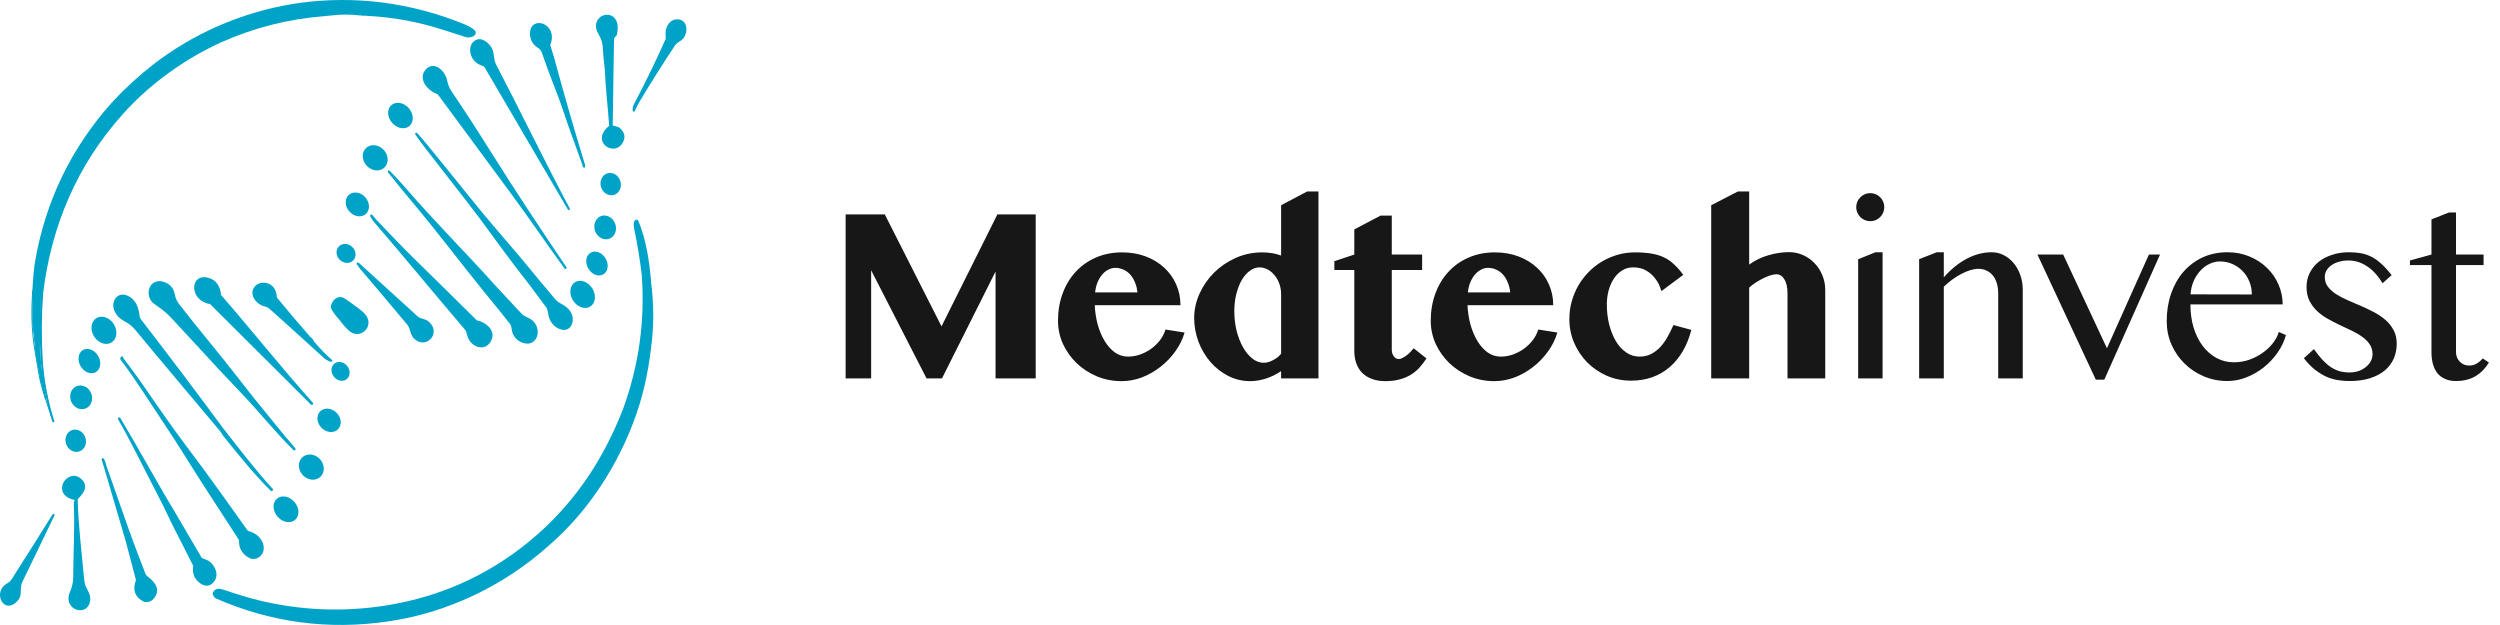 <?xml version="1.0" encoding="UTF-8"?> <svg xmlns="http://www.w3.org/2000/svg" width="2524" height="631" viewBox="0 0 2524 631" fill="none"> <path d="M219.887 27.504C197.013 37.617 175.711 50.228 155.982 65.338" stroke="#00A3C8" stroke-width="2"></path> <path d="M155.981 65.336C140.811 77.137 126.747 90.044 113.789 104.057" stroke="#00A3C8" stroke-width="2"></path> <path d="M113.79 104.059C72.738 149.902 46.937 203.269 36.386 264.162C35.298 270.444 34.364 280.728 33.584 295.015" stroke="#00A3C8" stroke-width="2"></path> <path d="M32.933 295.012C31.403 317.245 32.29 337.483 35.595 355.724C37.251 364.899 38.45 371.89 39.19 376.696C41.599 392.371 47.918 407.492 52.56 422.588C52.901 423.67 53.342 424.01 54.061 424.853" stroke="#00A3C8"></path> <path d="M54.062 426.138C47.701 405.822 43.483 384.843 42.135 362.996C40.788 341.208 40.906 319.404 42.489 297.582" stroke="#00A3C8" stroke-width="2"></path> <path d="M42.441 296.977C50.489 228.225 77.19 165.529 123.689 114.094" stroke="#00A3C8" stroke-width="2"></path> <path d="M123.688 114.096C135.789 100.589 149.279 88.226 164.157 77.008" stroke="#00A3C8" stroke-width="2"></path> <path d="M164.157 77.008C182.12 63.252 201.566 51.575 222.495 41.977" stroke="#00A3C8" stroke-width="2"></path> <path d="M222.494 41.973C255.884 27.069 290.585 18.212 326.598 15.401C330.566 15.092 333.086 14.848 334.157 14.668" stroke="#00A3C8" stroke-width="2"></path> <path d="M364.215 14.699L370.347 14.982" stroke="#00A3C8" stroke-width="2"></path> <path d="M370.349 14.98C396.746 16.309 422.526 21.035 447.688 29.16C455.324 31.62 462.965 34.071 470.61 36.514C473.129 37.31 480.007 36.423 479.274 32.451C479.191 32.01 478.964 31.611 478.631 31.32C473.965 27.168 466.393 24.506 460.004 22.09C431.987 11.488 403.242 4.863 373.769 2.215" stroke="#00A3C8" stroke-width="2"></path> <path d="M373.766 2.215C320.27 -2.378 268.976 6.051 219.885 27.502" stroke="#00A3C8" stroke-width="2"></path> <path d="M373.769 2.215L376.623 9.748C376.76 10.116 376.821 10.507 376.803 10.899C376.785 11.29 376.687 11.675 376.517 12.028C376.346 12.381 376.106 12.696 375.81 12.954C375.515 13.211 375.17 13.407 374.797 13.528L370.349 14.98" stroke="#00A3C8" stroke-width="2"></path> <path d="M364.216 14.696C354.198 13.402 344.179 13.393 334.16 14.67" stroke="#00A3C8" stroke-width="2"></path> <path d="M222.495 41.979C220.438 40.038 221.364 36.464 221.248 33.842C221.231 33.413 221.312 33.006 221.492 32.62C222.683 30.006 222.148 28.301 219.885 27.504" stroke="#00A3C8" stroke-width="2"></path> <path d="M164.158 77.009L155.982 65.336" stroke="#00A3C8" stroke-width="2"></path> <path d="M123.688 114.099C121.052 110.011 116.347 107.041 113.789 104.059" stroke="#00A3C8" stroke-width="2"></path> <path d="M42.441 296.979C42.784 298.693 41.066 299.04 37.286 298.02C35.058 297.42 33.824 296.417 33.584 295.012" stroke="#00A3C8" stroke-width="2"></path> <path d="M611.648 70.671C612.329 89.479 614.772 108.042 616.006 126.799C616.032 127.253 615.869 127.621 615.518 127.904C596.916 142.868 620.943 158.05 628.347 142.649C630.567 138.021 629.432 133.741 624.941 129.807C624.607 129.515 624.229 129.31 623.809 129.19L618.153 127.531C617.767 127.42 617.579 127.163 617.587 126.76L618.436 69.707" stroke="#00A3C8" stroke-width="2"></path> <path d="M618.435 69.707L618.923 39.817C618.932 39.363 619.013 38.922 619.168 38.493C619.562 37.362 620.209 36.483 621.109 35.858C621.486 35.601 621.726 35.254 621.829 34.817C628.141 7.73 596.876 12.564 603.677 31.333C603.677 31.358 604.624 33.128 606.518 36.642C608.429 40.173 609.466 44.24 609.629 48.842C609.783 53.187 610.456 60.463 611.647 70.671" stroke="#00A3C8" stroke-width="2"></path> <path d="M618.435 69.707C618.255 69.938 618.126 70.26 618.049 70.671C617.955 71.237 617.878 71.232 617.818 70.658C617.625 68.627 612.688 70.182 611.647 70.671" stroke="#00A3C8" stroke-width="2"></path> <path d="M682.507 20.577C676.104 21.245 672.569 28.611 672.993 34.384C673.225 37.417 673.161 39.333 672.801 40.13C662.833 62.49 652.129 84.49 640.687 106.13C639.908 107.596 639.582 109.37 639.71 111.453C639.745 112.035 639.873 112.061 640.096 111.53C641.63 107.965 643.391 104.519 645.38 101.194C656.744 82.228 668.545 63.536 680.784 45.118C683.214 41.48 687.392 40.85 689.654 37.405C693.987 30.81 692.714 19.523 682.507 20.577Z" stroke="#00A3C8" stroke-width="2"></path> <path d="M588.828 165.88L589.342 168.001C589.48 168.584 589.612 168.584 589.741 168.001C589.938 167.11 589.767 166.163 589.227 165.16" stroke="#00A3C8" stroke-width="2"></path> <path d="M589.228 165.16C578.24 129.25 567.845 93.16 558.04 56.89C557.204 53.792 555.623 49.627 554.633 45.911C554.513 45.483 554.539 45.063 554.71 44.652C562.681 24.79 536.327 16.202 536.083 33.634C535.997 39.514 538.44 44.073 543.41 47.313C547.061 49.691 547.421 51.066 548.72 54.923C551.771 63.974 556.917 77.806 564.159 96.421C567.952 106.165 571.436 117.607 574.469 125.989C579.277 139.273 584.064 152.57 588.829 165.879" stroke="#00A3C8" stroke-width="2"></path> <path d="M589.227 165.16C589.227 165.58 589.094 165.82 588.828 165.88" stroke="#00A3C8" stroke-width="2"></path> <path d="M479.864 41.876C473.307 46.53 475.133 56.532 480.224 61.442C482.486 63.641 485.855 65.003 488.876 66.276C489.327 66.469 489.705 66.802 489.955 67.227L574.236 211.12C574.251 211.138 574.272 211.151 574.295 211.156C574.318 211.161 574.342 211.158 574.363 211.148C574.384 211.137 574.401 211.12 574.411 211.098C574.42 211.077 574.422 211.052 574.416 211.03C548.782 162.86 525.09 113.829 499.931 65.453C497.167 60.144 498.157 54.899 496.268 50.335C493.915 44.666 485.88 37.595 479.864 41.876Z" stroke="#00A3C8" stroke-width="2"></path> <path d="M429.703 71.906C423.596 80.236 432.839 90.649 440.527 93.465C442.224 94.069 442.982 94.93 443.972 96.267C468.226 129.049 492.442 161.86 516.619 194.702C535.015 219.693 552.499 245.417 570.779 270.537C570.796 270.556 570.817 270.57 570.843 270.576C570.868 270.583 570.895 270.583 570.921 270.576C571.075 270.524 571.118 270.451 571.049 270.357C545.094 231.906 519.344 193.172 494.739 153.847C481.806 133.167 468.518 112.709 454.874 92.475C452.74 89.312 451.236 85.533 450.361 81.136C448.562 72.112 437.39 61.416 429.703 71.906Z" stroke="#00A3C8" stroke-width="2"></path> <path d="M412.783 126.39C413.795 125.511 414.577 124.388 415.085 123.085C415.594 121.782 415.818 120.324 415.745 118.796C415.673 117.268 415.305 115.699 414.663 114.178C414.02 112.657 413.116 111.215 412.002 109.933C410.888 108.651 409.585 107.555 408.169 106.708C406.752 105.86 405.249 105.277 403.746 104.993C402.243 104.708 400.769 104.728 399.408 105.05C398.047 105.372 396.825 105.99 395.814 106.869C394.802 107.749 394.02 108.872 393.512 110.175C393.003 111.478 392.779 112.935 392.852 114.463C392.924 115.992 393.292 117.561 393.934 119.082C394.577 120.602 395.481 122.045 396.595 123.326C397.709 124.608 399.012 125.704 400.428 126.552C401.845 127.4 403.348 127.982 404.851 128.267C406.354 128.551 407.828 128.532 409.189 128.21C410.55 127.888 411.772 127.27 412.783 126.39Z" stroke="#00A3C8" stroke-width="2"></path> <path d="M519.305 266.241C530.464 280.459 541.421 294.905 552.177 309.577C554.002 312.058 554.028 315.131 554.684 318.1C555.986 324.005 559.123 328.209 564.094 330.712C575.368 336.368 580.42 323.641 575.265 315.362C570.959 308.446 564.351 308.15 559.684 302.648C551.054 292.458 539.621 278.707 525.386 261.395" stroke="#00A3C8" stroke-width="2"></path> <path d="M525.387 261.394C507.801 240.671 489.764 220.166 472.808 198.89C459.682 182.397 446.248 166.147 432.994 149.756C428.958 144.751 424.788 139.84 420.486 135.024C420.47 135.004 420.45 134.987 420.427 134.974C420.405 134.962 420.38 134.954 420.354 134.951C420.329 134.948 420.303 134.95 420.278 134.957C420.253 134.964 420.23 134.976 420.209 134.992C420.189 135.008 420.172 135.028 420.16 135.05C420.147 135.073 420.139 135.098 420.136 135.123C420.133 135.149 420.135 135.175 420.142 135.2C420.149 135.225 420.161 135.248 420.177 135.268C423.511 140.119 426.991 144.875 430.616 149.538C444.757 167.733 458.907 185.923 473.065 204.11C488.903 224.46 503.7 245.646 519.306 266.241" stroke="#00A3C8" stroke-width="2"></path> <path d="M525.386 261.395L519.305 266.241" stroke="#00A3C8" stroke-width="2"></path> <path d="M387.378 168.497C388.409 167.536 389.208 166.346 389.731 164.997C390.253 163.648 390.488 162.165 390.423 160.633C390.357 159.101 389.992 157.55 389.348 156.069C388.705 154.588 387.795 153.205 386.671 152C384.402 149.566 381.398 148.004 378.321 147.656C375.244 147.308 372.346 148.203 370.264 150.145C369.233 151.106 368.433 152.295 367.911 153.645C367.388 154.994 367.153 156.477 367.219 158.009C367.284 159.541 367.649 161.092 368.293 162.573C368.937 164.054 369.846 165.437 370.97 166.642C373.24 169.075 376.243 170.638 379.32 170.986C382.397 171.334 385.296 170.439 387.378 168.497Z" stroke="#00A3C8" stroke-width="2"></path> <path d="M490.496 295.245C498.955 305.435 507.384 315.856 515.782 326.509C517.685 328.913 517.402 333.606 518.572 336.357C520.141 340.076 522.677 342.755 526.183 344.391C540.285 350.986 546.314 335.007 538.28 325.597C535.066 321.817 529.114 320.802 526.247 317.78C516.76 307.753 507.264 297.537 497.759 287.133" stroke="#00A3C8" stroke-width="2"></path> <path d="M497.757 287.131C468.781 254.927 437.478 223.753 409.632 191.408C403.522 184.303 397.895 178.205 392.753 173.115C392.721 173.079 392.675 173.057 392.627 173.055C392.579 173.053 392.532 173.069 392.496 173.102C392.46 173.134 392.439 173.179 392.436 173.228C392.434 173.276 392.451 173.323 392.483 173.359C401.053 184.132 409.735 194.755 418.528 205.228C443.185 234.551 466.235 265.366 490.494 295.242" stroke="#00A3C8" stroke-width="2"></path> <path d="M497.759 287.133L490.496 295.245" stroke="#00A3C8" stroke-width="2"></path> <path d="M619.694 195.778C620.847 195.415 621.908 194.799 622.816 193.965C623.724 193.131 624.462 192.097 624.987 190.92C625.512 189.743 625.814 188.447 625.876 187.106C625.938 185.765 625.759 184.405 625.349 183.104C624.521 180.477 622.801 178.248 620.569 176.91C618.337 175.571 615.775 175.231 613.447 175.965C612.294 176.329 611.233 176.945 610.325 177.779C609.417 178.612 608.68 179.647 608.155 180.824C607.629 182.001 607.327 183.297 607.265 184.638C607.203 185.979 607.382 187.339 607.792 188.64C608.62 191.267 610.34 193.495 612.572 194.834C614.804 196.173 617.366 196.512 619.694 195.778Z" stroke="#00A3C8" stroke-width="2"></path> <path d="M368.664 215.337C370.61 213.621 371.646 211.034 371.544 208.144C371.443 205.254 370.211 202.299 368.121 199.928C366.031 197.558 363.253 195.965 360.399 195.502C357.545 195.039 354.848 195.743 352.902 197.459C350.955 199.175 349.919 201.762 350.021 204.652C350.123 207.542 351.354 210.497 353.444 212.868C355.535 215.239 358.312 216.831 361.166 217.294C364.021 217.757 366.717 217.053 368.664 215.337Z" stroke="#00A3C8" stroke-width="2"></path> <path d="M378.78 222.059C377.649 220.877 376.454 218.961 375.078 217.624C375.034 217.571 374.97 217.538 374.901 217.532C374.833 217.526 374.764 217.548 374.712 217.592C374.659 217.636 374.626 217.7 374.62 217.769C374.614 217.837 374.635 217.906 374.679 217.958C375.515 219.244 376.312 221.069 377.289 222.201C408.528 258.428 438.79 295.49 469.913 331.833C471.675 333.89 472.15 336.41 472.844 338.955C475.788 349.651 490.199 354.909 495.419 342.58C499.237 333.568 489.492 326.009 481.573 324.505C481.163 324.43 480.782 324.228 480.481 323.927C460.092 303.846 439.831 283.637 419.314 263.686C405.43 250.162 392.176 236.059 378.78 222.059Z" stroke="#00A3C8" stroke-width="2"></path> <path d="M614.826 240.087C616.033 239.643 617.129 238.931 618.05 237.993C618.971 237.056 619.7 235.91 620.195 234.621C620.69 233.332 620.942 231.926 620.935 230.482C620.929 229.039 620.664 227.586 620.157 226.208C619.133 223.424 617.182 221.111 614.734 219.777C612.285 218.442 609.54 218.197 607.102 219.094C605.895 219.538 604.799 220.25 603.878 221.188C602.956 222.125 602.227 223.271 601.732 224.56C601.237 225.849 600.986 227.255 600.992 228.699C600.999 230.142 601.263 231.595 601.77 232.973C602.795 235.757 604.746 238.07 607.194 239.404C609.642 240.739 612.388 240.984 614.826 240.087Z" stroke="#00A3C8" stroke-width="2"></path> <path d="M648.887 277.055C652.366 323.746 646.042 369.19 629.912 413.388" stroke="#00A3C8" stroke-width="2"></path> <path d="M629.913 413.387C610.759 462.495 583.428 504.713 543.511 540.078" stroke="#00A3C8" stroke-width="2"></path> <path d="M543.511 540.078C499.588 578.765 448.577 602.8 390.479 612.185" stroke="#00A3C8" stroke-width="2"></path> <path d="M390.479 612.185C346.753 619.179 303.362 617.405 260.304 606.863C251.451 604.703 239.782 601.185 225.298 596.309C221.326 594.972 217.495 594.624 215.772 598.944C215.618 599.347 215.64 599.737 215.837 600.114C216.797 601.905 217.628 602.955 218.331 603.263C273.815 627.543 331.64 635.248 391.804 626.378" stroke="#00A3C8" stroke-width="2"></path> <path d="M391.805 626.376C451.544 617.814 509.15 589.93 553.733 549.77" stroke="#00A3C8" stroke-width="2"></path> <path d="M553.732 549.774C593.726 515.257 624.052 467.73 641.368 418.172" stroke="#00A3C8" stroke-width="2"></path> <path d="M641.368 418.171C649.969 393.771 654.687 368.24 657.309 342.58C659.177 324.291 658.873 305.244 656.396 285.438" stroke="#00A3C8" stroke-width="2"></path> <path d="M656.395 285.438C654.827 265.088 651.498 242.218 643.527 223.32C643.469 223.183 643.382 223.06 643.271 222.961C643.16 222.862 643.028 222.789 642.885 222.748C642.742 222.706 642.592 222.696 642.445 222.72C642.298 222.743 642.159 222.799 642.036 222.883C639.632 224.503 641.419 231.548 641.907 233.952C644.77 248.187 647.097 262.555 648.888 277.056" stroke="#00A3C8" stroke-width="2"></path> <path d="M656.397 285.433C656.012 281.67 654.987 278.782 653.325 276.768C652.194 275.405 649.082 274.878 648.89 277.051" stroke="#00A3C8" stroke-width="2"></path> <path d="M641.366 418.172C641.341 417.572 640.938 417.397 640.158 417.645C639.721 417.782 639.399 417.645 639.194 417.234C637.548 413.968 634.454 412.687 629.912 413.39" stroke="#00A3C8" stroke-width="2"></path> <path d="M553.731 549.771C550.937 543.489 547.531 540.258 543.511 540.078" stroke="#00A3C8" stroke-width="2"></path> <path d="M391.803 626.38C392.394 625.3 393.975 620.004 392.278 619.875C391.961 619.849 391.858 619.687 391.97 619.387C392.381 618.281 392.064 617.475 391.018 616.97C390.848 616.889 390.715 616.747 390.644 616.572C390.572 616.396 390.568 616.199 390.633 616.019C391.19 614.493 391.138 613.216 390.479 612.188" stroke="#00A3C8" stroke-width="2"></path> <path d="M355.877 262.254C357.373 260.732 358.121 258.598 357.958 256.322C357.795 254.046 356.734 251.814 355.007 250.117C354.152 249.277 353.16 248.593 352.086 248.106C351.013 247.618 349.88 247.335 348.751 247.274C347.623 247.213 346.522 247.375 345.51 247.75C344.499 248.125 343.597 248.705 342.856 249.459C341.36 250.982 340.611 253.116 340.774 255.392C340.938 257.668 341.999 259.9 343.726 261.597C344.581 262.437 345.573 263.12 346.646 263.608C347.72 264.096 348.853 264.378 349.981 264.439C351.109 264.5 352.211 264.339 353.222 263.964C354.234 263.589 355.136 263.008 355.877 262.254Z" stroke="#00A3C8" stroke-width="2"></path> <path d="M608.639 276.111C610.717 274.883 612.084 272.646 612.439 269.892C612.794 267.139 612.108 264.096 610.532 261.431C609.752 260.112 608.776 258.925 607.662 257.939C606.547 256.953 605.315 256.186 604.036 255.683C602.756 255.181 601.455 254.951 600.206 255.009C598.957 255.066 597.784 255.408 596.756 256.017C594.678 257.246 593.311 259.483 592.956 262.236C592.601 264.989 593.287 268.033 594.863 270.697C595.644 272.017 596.619 273.203 597.733 274.189C598.848 275.176 600.08 275.942 601.359 276.445C602.639 276.948 603.94 277.177 605.189 277.12C606.438 277.062 607.611 276.72 608.639 276.111Z" stroke="#00A3C8" stroke-width="2"></path> <path d="M362.159 267.724C362.579 268.521 362.964 269.13 363.316 269.55C379.642 288.653 395.853 307.855 411.948 327.156C415.484 331.398 414.764 336.913 418.235 340.628C429.213 352.442 445.051 336.193 431.964 325.24C428.802 322.592 424.148 323.042 421.333 320.471C401.441 302.284 381.498 284.137 361.503 266.027C361.135 265.702 360.976 265.783 361.028 266.272C361.053 266.503 361.143 266.692 361.297 266.837C361.855 267.386 362.142 267.682 362.159 267.724Z" stroke="#00A3C8" stroke-width="2"></path> <path d="M212.532 306.003L314.682 407.819C314.686 407.822 314.693 407.824 314.702 407.824C314.711 407.824 314.722 407.822 314.733 407.819C314.853 407.767 314.96 407.703 315.055 407.626C315.209 407.498 315.222 407.36 315.093 407.215C284.729 373.61 258.863 340.494 222.315 298.328" stroke="#00A3C8" stroke-width="2"></path> <path d="M222.315 298.331C221.364 289.007 217.301 283.367 210.128 281.413C192.336 276.554 192.169 303.28 212.532 306.006" stroke="#00A3C8" stroke-width="2"></path> <path d="M222.315 298.328C218.651 299.459 220.374 306.414 215.09 303.805C214.721 303.616 214.426 303.693 214.203 304.036C213.38 305.279 212.823 305.934 212.532 306.003" stroke="#00A3C8" stroke-width="2"></path> <path d="M595.489 308.607C596.65 307.867 597.613 306.84 598.322 305.584C599.031 304.328 599.472 302.868 599.62 301.287C599.768 299.707 599.621 298.037 599.185 296.372C598.75 294.708 598.036 293.081 597.083 291.586C595.16 288.567 592.383 286.265 589.364 285.187C586.344 284.109 583.33 284.344 580.983 285.838C579.822 286.579 578.859 287.606 578.15 288.862C577.441 290.118 577 291.578 576.852 293.158C576.704 294.739 576.851 296.409 577.287 298.073C577.722 299.738 578.436 301.364 579.389 302.859C581.312 305.878 584.089 308.18 587.108 309.258C590.128 310.336 593.142 310.102 595.489 308.607Z" stroke="#00A3C8" stroke-width="2"></path> <path d="M200.821 349.661C214.585 364.805 228.551 379.743 242.718 394.476C261.255 413.746 278.019 434.983 297.007 453.74C297.056 453.784 297.121 453.809 297.187 453.809C297.254 453.809 297.318 453.784 297.368 453.739C297.418 453.694 297.449 453.633 297.456 453.567C297.462 453.5 297.444 453.434 297.405 453.38C294.153 449.15 289.525 444.188 287.095 441.154C273.365 424.056 259.211 407.434 245.739 389.989C233.766 374.477 221.433 358.998 208.74 343.555" stroke="#00A3C8" stroke-width="2"></path> <path d="M208.742 343.555C199.649 332.516 190.543 321.131 181.424 309.398C178.339 305.438 176.423 302.597 175.472 297.249C174.487 291.618 171.187 287.779 165.573 285.731C153.129 281.193 147.113 294.794 153.798 303.703C154.646 304.834 157.097 306.767 161.151 309.501C165.651 312.543 170.347 316.712 175.241 322.009C183.777 331.248 192.304 340.465 200.823 349.661" stroke="#00A3C8" stroke-width="2"></path> <path d="M208.74 343.555C207.429 345.114 206.083 346.211 204.704 346.846C204.309 347.017 203.971 347.261 203.688 347.578C202.9 348.453 201.944 349.147 200.821 349.661" stroke="#00A3C8" stroke-width="2"></path> <path d="M312.305 340.535C300.983 327.619 289.868 314.52 278.958 301.235C278.692 300.901 278.546 300.524 278.52 300.104C278.255 295.733 276.995 292.357 274.741 289.974C270.524 285.539 262.245 284.767 257.964 289.884C251.948 297.07 259.751 306.622 266.822 308.203C269.136 308.73 271.154 309.63 272.697 310.993C283.47 320.557 301.819 337.132 327.744 360.718C329.279 362.115 331.438 363.315 334.224 364.318C334.798 364.523 334.854 364.425 334.391 364.022C327.929 358.4 321.981 352.302 316.547 345.729C315.634 344.636 315.48 343.312 314.297 342.283C312.995 341.152 312.331 340.569 312.305 340.535Z" stroke="#00A3C8" stroke-width="2"></path> <path d="M221.777 433.224C223.873 435.242 224.914 437.98 226.418 439.819C241.755 458.691 256.86 477.781 274.151 494.892C274.202 494.935 274.249 494.935 274.292 494.892L274.562 494.622C274.699 494.485 274.704 494.343 274.575 494.198C256.487 474.464 240.199 452.996 223.719 431.887" stroke="#00A3C8" stroke-width="2"></path> <path d="M223.716 431.886C196.857 395.548 169.629 359.475 142.032 323.668C140.832 322.108 140.198 321.024 140.129 320.416C139.229 312.664 137.443 304.681 130.269 300.412C118.866 293.638 111.68 305.825 117.336 315.274C120.19 320.069 123.16 321.843 128.367 324.774C131.666 326.634 134.726 329.269 137.545 332.68C165.352 366.323 193.724 399.67 221.775 433.223" stroke="#00A3C8" stroke-width="2"></path> <path d="M223.719 431.887C223.196 431.912 222.549 432.358 221.777 433.224" stroke="#00A3C8" stroke-width="2"></path> <path d="M342.99 321.794C347.541 327.733 351.059 331.684 353.544 333.647C363.507 341.553 376.311 329.726 368.791 319.004C367.137 316.639 363.229 313.309 357.067 309.016" stroke="#00A3C8" stroke-width="2"></path> <path d="M357.067 309.016C354.008 306.616 350.768 304.328 347.349 302.151C341.306 298.32 335.766 304.028 334.943 309.851C334.884 310.26 334.961 310.679 335.162 311.047C337.33 314.921 339.939 318.503 342.991 321.794" stroke="#00A3C8" stroke-width="2"></path> <path d="M357.067 309.016C354.367 312.294 350.986 313.142 348.351 316.048C346.602 317.976 344.815 319.891 342.99 321.794" stroke="#00A3C8" stroke-width="2"></path> <path d="M112.183 344.839C114.587 343.307 116.129 340.642 116.472 337.428C116.814 334.214 115.928 330.715 114.008 327.702C113.057 326.21 111.882 324.881 110.548 323.793C109.214 322.705 107.748 321.877 106.234 321.358C104.721 320.84 103.188 320.639 101.725 320.769C100.261 320.898 98.895 321.355 97.705 322.114C95.301 323.645 93.758 326.311 93.416 329.525C93.073 332.739 93.96 336.237 95.88 339.251C96.83 340.743 98.006 342.071 99.34 343.159C100.674 344.248 102.139 345.075 103.653 345.594C105.167 346.113 106.699 346.313 108.163 346.184C109.626 346.054 110.992 345.597 112.183 344.839Z" stroke="#00A3C8" stroke-width="2"></path> <path d="M96.287 374.819C98.404 373.576 99.8 371.303 100.168 368.499C100.535 365.695 99.844 362.59 98.246 359.867C97.455 358.519 96.465 357.305 95.333 356.295C94.201 355.284 92.949 354.497 91.648 353.979C90.348 353.46 89.024 353.22 87.753 353.273C86.481 353.325 85.287 353.668 84.239 354.283C82.122 355.526 80.726 357.799 80.358 360.603C79.991 363.407 80.682 366.512 82.279 369.235C83.071 370.583 84.06 371.797 85.192 372.808C86.325 373.818 87.577 374.605 88.877 375.123C90.178 375.642 91.502 375.882 92.773 375.83C94.044 375.777 95.239 375.434 96.287 374.819Z" stroke="#00A3C8" stroke-width="2"></path> <path d="M212.263 498.621L241.96 544.413C242.191 544.773 242.302 545.167 242.294 545.596C242.062 553.36 245.396 558.987 252.295 562.475C258.132 565.419 264.534 560.585 265.19 554.877C266.205 546.007 258.556 538.885 250.29 537.008C249.87 536.914 249.536 536.691 249.287 536.34L220.516 496.012" stroke="#00A3C8" stroke-width="2"></path> <path d="M220.515 496.009C210.128 481.551 199.527 467.161 188.711 452.84C172.179 430.934 156.61 408.244 141.004 385.67C135.592 377.841 129.382 369.909 123.61 361.99C123.519 361.856 123.473 361.702 123.482 361.553C123.482 361.415 123.486 361.278 123.495 361.141C123.512 360.713 123.349 360.623 123.006 360.871C122.252 361.428 122.175 362.101 122.775 362.89C138.227 383.163 151.777 405.313 166.034 426.473C181.975 450.127 196.553 474.707 212.262 498.619" stroke="#00A3C8" stroke-width="2"></path> <path d="M220.516 496.012L212.263 498.621" stroke="#00A3C8" stroke-width="2"></path> <path d="M349.32 382.11C350.927 380.877 351.889 378.941 351.995 376.726C352.1 374.512 351.341 372.201 349.884 370.302C348.427 368.403 346.392 367.072 344.225 366.601C342.059 366.13 339.939 366.558 338.332 367.791C336.726 369.024 335.764 370.96 335.658 373.175C335.552 375.389 336.311 377.7 337.768 379.599C339.225 381.498 341.261 382.829 343.427 383.3C345.593 383.771 347.713 383.343 349.32 382.11Z" stroke="#00A3C8" stroke-width="2"></path> <path d="M86.066 411.488C88.505 410.507 90.407 408.477 91.352 405.845C92.297 403.212 92.208 400.192 91.106 397.45C90.003 394.707 87.977 392.466 85.472 391.22C82.968 389.974 80.191 389.825 77.752 390.805C75.313 391.785 73.412 393.815 72.467 396.448C71.522 399.081 71.61 402.101 72.713 404.843C73.815 407.586 75.842 409.827 78.346 411.073C80.85 412.319 83.627 412.468 86.066 411.488Z" stroke="#00A3C8" stroke-width="2"></path> <path d="M340.528 432.735C342.365 430.918 343.254 428.292 342.999 425.437C342.745 422.582 341.368 419.731 339.171 417.511C338.083 416.412 336.827 415.501 335.474 414.83C334.121 414.159 332.698 413.741 331.285 413.6C329.873 413.459 328.499 413.598 327.243 414.009C325.986 414.42 324.871 415.095 323.962 415.995C322.125 417.813 321.236 420.438 321.49 423.293C321.744 426.149 323.121 429 325.318 431.22C326.406 432.319 327.662 433.23 329.015 433.901C330.368 434.572 331.791 434.99 333.204 435.131C334.616 435.271 335.99 435.132 337.246 434.721C338.503 434.31 339.618 433.636 340.528 432.735Z" stroke="#00A3C8" stroke-width="2"></path> <path d="M174.571 528.65L195.77 570.431C195.958 570.799 196.027 571.189 195.975 571.6C195.093 578.191 196.875 583.338 201.323 587.04C206.114 591.025 210.292 591.415 213.857 588.21C220.529 582.206 217.238 572.68 211.029 567.705C209.966 566.857 207.524 565.76 203.701 564.414C203.29 564.269 202.973 564.007 202.75 563.63L179.854 524.523" stroke="#00A3C8" stroke-width="2"></path> <path d="M179.854 524.524C158.578 489.312 140.388 455.605 120.616 422.502C120.603 422.476 120.589 422.451 120.576 422.429C120.563 422.406 120.551 422.386 120.54 422.371C120.529 422.355 120.52 422.344 120.513 422.337C120.506 422.331 120.502 422.33 120.5 422.335L120.166 422.515C120.029 422.583 119.999 422.686 120.076 422.823C133.561 446.233 145.234 470.749 157.768 494.686C163.648 505.905 169.248 517.226 174.571 528.65" stroke="#00A3C8" stroke-width="2"></path> <path d="M179.854 524.523L174.571 528.65" stroke="#00A3C8" stroke-width="2"></path> <path d="M79.872 454.785C81.016 454.386 82.061 453.738 82.947 452.877C83.833 452.015 84.543 450.958 85.035 449.765C85.527 448.573 85.793 447.268 85.816 445.925C85.84 444.582 85.621 443.228 85.172 441.94C84.266 439.338 82.479 437.163 80.204 435.893C77.928 434.622 75.352 434.361 73.04 435.166C71.895 435.565 70.85 436.213 69.964 437.074C69.078 437.936 68.368 438.993 67.876 440.186C67.384 441.378 67.119 442.683 67.095 444.026C67.071 445.369 67.29 446.723 67.739 448.011C68.645 450.613 70.432 452.788 72.707 454.058C74.983 455.329 77.56 455.59 79.872 454.785Z" stroke="#00A3C8" stroke-width="2"></path> <path d="M322.693 480.763C323.745 479.802 324.57 478.613 325.121 477.264C325.672 475.915 325.938 474.432 325.904 472.9C325.869 471.369 325.535 469.818 324.921 468.336C324.307 466.855 323.424 465.472 322.323 464.266C321.222 463.061 319.925 462.056 318.505 461.31C317.086 460.564 315.571 460.091 314.049 459.918C312.527 459.745 311.026 459.875 309.633 460.302C308.239 460.728 306.98 461.442 305.928 462.403C304.876 463.363 304.051 464.552 303.5 465.901C302.949 467.25 302.683 468.733 302.718 470.265C302.752 471.796 303.086 473.347 303.7 474.829C304.315 476.31 305.198 477.693 306.298 478.899C307.399 480.104 308.696 481.109 310.116 481.855C311.536 482.601 313.05 483.074 314.572 483.247C316.095 483.42 317.596 483.29 318.989 482.864C320.382 482.437 321.641 481.723 322.693 480.763Z" stroke="#00A3C8" stroke-width="2"></path> <path d="M105.948 471.492L127.609 545.09" stroke="#00A3C8" stroke-width="2"></path> <path d="M127.609 545.094L138.163 584.997C138.272 585.407 138.25 585.843 138.099 586.244C134.765 595.277 137.066 601.945 145.002 606.247C147.586 607.636 151.983 606.479 153.924 604.332C161.972 595.436 155.493 588.057 147.728 582.182C146.939 581.582 146.232 580.476 145.607 578.865C137.945 558.99 132.76 545.231 130.051 537.586" stroke="#00A3C8" stroke-width="2"></path> <path d="M130.051 537.585L106.654 471.16" stroke="#00A3C8" stroke-width="2"></path> <path d="M106.654 471.157C106.097 468.491 105.223 465.993 104.032 463.662C104.01 463.607 103.967 463.564 103.912 463.541C103.858 463.518 103.797 463.518 103.742 463.54C103.688 463.562 103.644 463.605 103.621 463.659C103.599 463.713 103.598 463.774 103.62 463.829L105.947 471.491" stroke="#00A3C8" stroke-width="2"></path> <path d="M106.655 471.162C106.475 471.059 106.239 471.171 105.948 471.496" stroke="#00A3C8" stroke-width="2"></path> <path d="M130.051 537.586C132.288 543.911 131.474 546.413 127.609 545.094" stroke="#00A3C8" stroke-width="2"></path> <path d="M76.237 505.242C75.697 506.331 75.457 507.603 75.517 509.06C76.597 533.794 74.99 558.554 74.9 583.314C74.883 588.002 73.721 593.011 71.416 598.342C64.127 615.234 89.234 622.575 90.146 605.014C90.468 598.972 85.596 594.575 84.528 588.739C84.254 587.256 84.049 585.765 83.912 584.265C81.52 558.181 78.178 531.712 77.471 505.551" stroke="#00A3C8" stroke-width="2"></path> <path d="M77.472 505.551L77.523 504.098C77.54 503.661 77.703 503.288 78.012 502.979C83.758 497.22 88.939 490.548 80.686 483.735C68.473 473.63 51.863 498.827 75.749 503.892C76.597 504.072 76.726 504.561 76.237 505.242" stroke="#00A3C8" stroke-width="2"></path> <path d="M77.471 505.548C77.282 504.99 76.871 504.888 76.237 505.239" stroke="#00A3C8" stroke-width="2"></path> <path d="M297.223 524.153C298.254 523.275 299.055 522.149 299.582 520.837C300.108 519.525 300.349 518.055 300.29 516.509C300.232 514.963 299.875 513.372 299.241 511.827C298.606 510.282 297.706 508.813 296.592 507.504C294.343 504.861 291.358 503.03 288.295 502.414C285.232 501.799 282.341 502.448 280.259 504.22C279.228 505.098 278.426 506.225 277.9 507.536C277.373 508.848 277.133 510.319 277.191 511.864C277.25 513.41 277.606 515.001 278.241 516.546C278.875 518.091 279.775 519.56 280.889 520.869C283.139 523.512 286.123 525.343 289.186 525.959C292.25 526.575 295.14 525.925 297.223 524.153Z" stroke="#00A3C8" stroke-width="2"></path> <path d="M6.612 590.521C-5.151 598.042 3.45 617.801 15.225 607.722C23.234 600.883 17.797 595.098 21.73 586.935C32.512 564.626 43.298 542.309 54.088 519.983C54.099 519.955 54.099 519.923 54.089 519.895C54.079 519.866 54.059 519.842 54.033 519.826C54.007 519.811 53.976 519.805 53.946 519.81C53.916 519.816 53.889 519.831 53.869 519.854C40.285 541.717 26.581 563.473 12.757 585.122C10.854 588.105 9.53 588.657 6.612 590.521Z" stroke="#00A3C8" stroke-width="2"></path> <path d="M373.766 2.215L376.62 9.749C376.757 10.116 376.819 10.508 376.8 10.899C376.782 11.291 376.685 11.675 376.514 12.028C376.344 12.381 376.104 12.696 375.808 12.954C375.512 13.212 375.168 13.407 374.795 13.528L370.347 14.981L364.215 14.698C354.196 13.404 344.177 13.395 334.158 14.672C333.087 14.852 330.567 15.097 326.599 15.405C290.587 18.216 255.885 27.074 222.495 41.977C220.438 40.036 221.364 36.462 221.248 33.84C221.231 33.411 221.312 33.004 221.492 32.619C222.683 30.005 222.148 28.299 219.885 27.502C268.976 6.051 320.27 -2.378 373.766 2.215Z" fill="#00A3C8"></path> <path d="M373.767 2.215C403.24 4.863 431.985 11.488 460.002 22.09C466.391 24.506 473.963 27.168 478.63 31.32C478.962 31.611 479.189 32.01 479.272 32.451C480.005 36.423 473.127 37.31 470.608 36.514C462.963 34.071 455.322 31.62 447.686 29.16C422.524 21.035 396.744 16.309 370.347 14.98L374.795 13.528C375.168 13.407 375.513 13.211 375.809 12.954C376.104 12.696 376.344 12.381 376.515 12.028C376.685 11.675 376.783 11.29 376.801 10.899C376.819 10.507 376.758 10.116 376.621 9.748L373.767 2.215Z" fill="#00A3C8"></path> <path d="M618.433 69.707C618.253 69.938 618.124 70.259 618.047 70.671C617.953 71.236 617.876 71.232 617.816 70.658C617.623 68.627 612.686 70.182 611.645 70.671C610.454 60.463 609.781 53.187 609.627 48.842C609.464 44.24 608.427 40.173 606.516 36.642C604.622 33.128 603.675 31.358 603.675 31.333C596.874 12.564 628.139 7.73 621.827 34.817C621.724 35.254 621.484 35.601 621.107 35.858C620.207 36.483 619.56 37.362 619.166 38.493C619.011 38.922 618.93 39.363 618.921 39.817L618.433 69.707Z" fill="#00A3C8"></path> <path d="M672.993 34.384C672.569 28.611 676.104 21.245 682.507 20.577C692.714 19.523 693.987 30.81 689.654 37.405C687.392 40.85 683.214 41.48 680.784 45.118C668.545 63.536 656.744 82.228 645.38 101.194C643.391 104.519 641.63 107.965 640.096 111.53C639.873 112.061 639.745 112.035 639.71 111.453C639.582 109.37 639.908 107.596 640.687 106.13C652.129 84.49 662.833 62.49 672.801 40.13C673.161 39.333 673.225 37.417 672.993 34.384Z" fill="#00A3C8"></path> <path d="M589.228 165.16C589.228 165.579 589.095 165.819 588.829 165.879C584.064 152.57 579.277 139.273 574.469 125.989C571.436 117.607 567.952 106.165 564.159 96.421C556.917 77.806 551.771 63.974 548.72 54.923C547.421 51.066 547.061 49.691 543.41 47.313C538.44 44.073 535.997 39.514 536.083 33.634C536.327 16.202 562.681 24.79 554.71 44.652C554.539 45.063 554.513 45.483 554.633 45.911C555.623 49.627 557.204 53.792 558.04 56.89C567.845 93.16 578.24 129.25 589.228 165.16Z" fill="#00A3C8"></path> <path d="M219.885 27.504C222.148 28.301 222.683 30.006 221.492 32.62C221.312 33.006 221.23 33.413 221.248 33.842C221.363 36.464 220.438 40.038 222.495 41.979C201.566 51.578 182.12 63.255 164.156 77.011L155.98 65.338C175.709 50.228 197.011 37.617 219.885 27.504Z" fill="#00A3C8"></path> <path d="M479.864 41.876C485.88 37.595 493.915 44.666 496.268 50.335C498.157 54.899 497.167 60.144 499.931 65.453C525.09 113.829 548.782 162.86 574.416 211.03C574.422 211.052 574.42 211.077 574.411 211.098C574.401 211.12 574.384 211.137 574.363 211.148C574.342 211.158 574.318 211.161 574.295 211.156C574.272 211.151 574.251 211.138 574.236 211.12L489.955 67.227C489.705 66.802 489.327 66.469 488.876 66.276C485.855 65.003 482.486 63.641 480.224 61.442C475.133 56.532 473.307 46.53 479.864 41.876Z" fill="#00A3C8"></path> <path d="M155.981 65.336L164.157 77.009C149.279 88.227 135.789 100.59 123.688 114.097C121.052 110.009 116.347 107.039 113.789 104.057C126.747 90.044 140.811 77.137 155.981 65.336Z" fill="#00A3C8"></path> <path d="M429.701 71.906C437.388 61.416 448.56 72.112 450.359 81.136C451.234 85.533 452.738 89.312 454.872 92.475C468.516 112.709 481.804 133.167 494.737 153.847C519.342 193.172 545.092 231.906 571.048 270.357C571.116 270.451 571.073 270.524 570.919 270.576C570.893 270.583 570.866 270.583 570.841 270.576C570.816 270.57 570.794 270.556 570.777 270.537C552.497 245.417 535.013 219.693 516.617 194.702C492.44 161.86 468.224 129.049 443.97 96.267C442.98 94.93 442.222 94.069 440.525 93.465C432.837 90.649 423.594 80.236 429.701 71.906Z" fill="#00A3C8"></path> <path d="M618.432 69.707L617.583 126.76C617.575 127.162 617.763 127.42 618.149 127.531L623.806 129.189C624.226 129.309 624.603 129.515 624.937 129.806C629.428 133.74 630.563 138.021 628.344 142.649C620.939 158.05 596.912 142.868 615.514 127.904C615.865 127.621 616.028 127.252 616.002 126.798C614.768 108.042 612.326 89.478 611.644 70.671C612.685 70.182 617.622 68.627 617.815 70.658C617.875 71.232 617.952 71.237 618.046 70.671C618.123 70.26 618.252 69.938 618.432 69.707Z" fill="#00A3C8"></path> <path d="M113.79 104.059C116.348 107.041 121.053 110.011 123.689 114.099C77.19 165.534 50.489 228.23 42.441 296.982C42.784 298.696 41.066 299.043 37.286 298.023C35.058 297.423 33.824 296.421 33.584 295.015C34.364 280.728 35.298 270.444 36.386 264.162C46.937 203.269 72.738 149.902 113.79 104.059Z" fill="#00A3C8"></path> <path d="M396.595 123.325C401.281 128.716 408.528 130.088 412.783 126.389C417.037 122.691 416.688 115.323 412.002 109.932C407.316 104.542 400.068 103.17 395.814 106.868C391.559 110.567 391.909 117.935 396.595 123.325Z" fill="#00A3C8"></path> <path d="M525.387 261.394L519.306 266.241C503.7 245.646 488.903 224.46 473.065 204.11C458.907 185.923 444.757 167.733 430.616 149.538C426.991 144.875 423.511 140.119 420.177 135.268C420.161 135.248 420.149 135.225 420.142 135.2C420.135 135.175 420.133 135.149 420.136 135.123C420.139 135.098 420.147 135.073 420.16 135.05C420.172 135.028 420.189 135.008 420.209 134.992C420.23 134.976 420.253 134.964 420.278 134.957C420.303 134.95 420.329 134.948 420.354 134.951C420.38 134.954 420.405 134.962 420.427 134.974C420.45 134.987 420.47 135.004 420.486 135.024C424.788 139.84 428.958 144.751 432.994 149.756C446.248 166.147 459.682 182.397 472.808 198.89C489.764 220.166 507.801 240.671 525.387 261.394Z" fill="#00A3C8"></path> <path d="M370.967 166.646C375.693 171.714 383.039 172.545 387.375 168.502C391.711 164.458 391.394 157.072 386.668 152.004C381.942 146.936 374.596 146.106 370.261 150.149C365.925 154.192 366.241 161.578 370.967 166.646Z" fill="#00A3C8"></path> <path d="M589.227 165.16C589.767 166.163 589.938 167.11 589.741 168.001C589.612 168.584 589.48 168.584 589.342 168.001L588.828 165.88C589.094 165.82 589.227 165.58 589.227 165.16Z" fill="#00A3C8"></path> <path d="M497.757 287.131L490.494 295.242C466.235 265.366 443.185 234.551 418.528 205.228C409.735 194.755 401.053 184.132 392.483 173.359C392.451 173.323 392.434 173.276 392.436 173.228C392.439 173.179 392.46 173.134 392.496 173.102C392.532 173.069 392.579 173.053 392.627 173.055C392.675 173.057 392.721 173.079 392.753 173.115C397.895 178.205 403.522 184.303 409.632 191.408C437.478 223.753 468.781 254.927 497.757 287.131Z" fill="#00A3C8"></path> <path d="M607.791 188.638C609.516 194.109 614.845 197.305 619.693 195.776C624.541 194.248 627.073 188.573 625.348 183.102C623.623 177.631 618.294 174.435 613.446 175.963C608.598 177.492 606.066 183.166 607.791 188.638Z" fill="#00A3C8"></path> <path d="M353.445 212.871C357.797 217.808 364.611 218.913 368.664 215.34C372.717 211.767 372.474 204.868 368.122 199.931C363.769 194.994 356.955 193.889 352.902 197.462C348.849 201.035 349.092 207.934 353.445 212.871Z" fill="#00A3C8"></path> <path d="M378.78 222.059C392.176 236.059 405.43 250.162 419.314 263.686C439.831 283.637 460.092 303.846 480.481 323.927C480.782 324.228 481.163 324.43 481.573 324.505C489.492 326.009 499.237 333.568 495.419 342.58C490.199 354.909 475.788 349.651 472.844 338.955C472.15 336.41 471.675 333.89 469.913 331.833C438.79 295.49 408.528 258.428 377.289 222.201C376.312 221.069 375.515 219.244 374.679 217.958C374.635 217.906 374.614 217.837 374.62 217.769C374.626 217.7 374.659 217.636 374.712 217.592C374.764 217.548 374.833 217.526 374.901 217.532C374.97 217.538 375.034 217.571 375.078 217.624C376.454 218.961 377.649 220.877 378.78 222.059Z" fill="#00A3C8"></path> <path d="M601.771 232.976C603.903 238.773 609.748 241.958 614.826 240.09C619.903 238.222 622.29 232.008 620.157 226.211C618.024 220.414 612.179 217.229 607.102 219.097C602.025 220.965 599.638 227.179 601.771 232.976Z" fill="#00A3C8"></path> <path d="M656.395 285.438C656.01 281.676 654.986 278.787 653.323 276.773C652.192 275.411 649.081 274.884 648.888 277.056C647.097 262.555 644.77 248.187 641.907 233.952C641.419 231.548 639.632 224.503 642.036 222.883C642.159 222.799 642.298 222.743 642.445 222.72C642.592 222.696 642.742 222.706 642.885 222.748C643.028 222.789 643.16 222.862 643.271 222.961C643.382 223.06 643.469 223.183 643.527 223.32C651.498 242.218 654.827 265.088 656.395 285.438Z" fill="#00A3C8"></path> <path d="M343.725 261.592C347.321 265.125 352.761 265.42 355.876 262.25C358.991 259.08 358.602 253.646 355.007 250.112C351.411 246.579 345.971 246.285 342.856 249.455C339.741 252.625 340.13 258.059 343.725 261.592Z" fill="#00A3C8"></path> <path d="M594.864 270.693C598.146 276.242 604.314 278.666 608.64 276.107C612.967 273.548 613.814 266.975 610.533 261.426C607.251 255.877 601.083 253.453 596.757 256.012C592.43 258.571 591.583 265.144 594.864 270.693Z" fill="#00A3C8"></path> <path d="M525.386 261.395C539.621 278.707 551.054 292.458 559.684 302.648C564.351 308.15 570.959 308.446 575.265 315.362C580.42 323.641 575.368 336.368 564.094 330.712C559.123 328.209 555.986 324.005 554.684 318.1C554.028 315.131 554.002 312.058 552.177 309.577C541.421 294.905 530.464 280.459 519.305 266.241L525.386 261.395Z" fill="#00A3C8"></path> <path d="M361.297 266.837C361.143 266.692 361.053 266.503 361.028 266.272C360.976 265.783 361.135 265.702 361.503 266.027C381.498 284.137 401.441 302.284 421.333 320.471C424.148 323.042 428.802 322.592 431.964 325.24C445.051 336.193 429.213 352.442 418.235 340.628C414.764 336.913 415.484 331.398 411.948 327.156C395.853 307.855 379.642 288.653 363.316 269.55C362.964 269.13 362.579 268.521 362.159 267.724C362.142 267.682 361.855 267.386 361.297 266.837Z" fill="#00A3C8"></path> <path d="M656.395 285.433C658.871 305.239 659.176 324.286 657.307 342.576C654.685 368.235 649.967 393.766 641.366 418.166C641.341 417.566 640.938 417.391 640.158 417.639C639.721 417.776 639.399 417.639 639.194 417.228C637.548 413.962 634.454 412.681 629.912 413.384C646.042 369.186 652.366 323.742 648.887 277.051C649.08 274.878 652.191 275.405 653.322 276.768C654.985 278.782 656.009 281.67 656.395 285.433Z" fill="#00A3C8"></path> <path d="M222.315 298.331C218.651 299.462 220.374 306.417 215.09 303.808C214.722 303.619 214.426 303.696 214.203 304.039C213.38 305.282 212.823 305.937 212.532 306.006C192.169 303.28 192.336 276.554 210.128 281.413C217.301 283.367 221.364 289.007 222.315 298.331Z" fill="#00A3C8"></path> <path d="M579.388 302.86C583.394 309.148 590.602 311.721 595.488 308.608C600.374 305.495 601.088 297.875 597.083 291.588C593.077 285.3 585.869 282.727 580.983 285.839C576.097 288.952 575.383 296.573 579.388 302.86Z" fill="#00A3C8"></path> <path d="M208.738 343.555C207.427 345.115 206.082 346.212 204.702 346.846C204.308 347.017 203.969 347.262 203.686 347.579C202.898 348.453 201.942 349.147 200.819 349.661C192.3 340.465 183.773 331.248 175.237 322.009C170.343 316.712 165.647 312.543 161.147 309.501C157.093 306.767 154.642 304.834 153.794 303.703C147.109 294.794 153.125 281.193 165.569 285.731C171.183 287.779 174.483 291.618 175.468 297.249C176.42 302.597 178.335 305.438 181.42 309.398C190.539 321.131 199.645 332.516 208.738 343.555Z" fill="#00A3C8"></path> <path d="M314.297 342.283C315.48 343.312 315.634 344.636 316.547 345.729C321.981 352.302 327.929 358.4 334.391 364.022C334.854 364.425 334.798 364.523 334.224 364.318C331.438 363.315 329.279 362.115 327.744 360.718C301.819 337.132 283.47 320.557 272.697 310.993C271.154 309.63 269.136 308.73 266.822 308.203C259.751 306.622 251.948 297.07 257.964 289.884C262.245 284.767 270.524 285.539 274.741 289.974C276.995 292.357 278.255 295.733 278.52 300.104C278.546 300.524 278.692 300.901 278.958 301.235C289.868 314.52 300.983 327.619 312.305 340.535C312.331 340.569 312.995 341.152 314.297 342.283Z" fill="#00A3C8"></path> <path d="M497.759 287.133C507.264 297.537 516.76 307.753 526.247 317.78C529.114 320.802 535.066 321.817 538.28 325.597C546.314 335.007 540.285 350.986 526.183 344.391C522.677 342.755 520.141 340.076 518.572 336.357C517.402 333.606 517.685 328.913 515.782 326.509C507.384 315.856 498.955 305.435 490.496 295.245L497.759 287.133Z" fill="#00A3C8"></path> <path d="M222.315 298.328C258.863 340.494 284.729 373.61 315.093 407.215C315.222 407.36 315.209 407.498 315.055 407.626C314.96 407.703 314.853 407.767 314.733 407.819C314.722 407.822 314.711 407.824 314.702 407.824C314.693 407.824 314.686 407.822 314.682 407.819L212.532 306.003C212.823 305.934 213.38 305.279 214.203 304.036C214.426 303.693 214.721 303.616 215.09 303.805C220.374 306.414 218.651 299.459 222.315 298.328Z" fill="#00A3C8"></path> <path d="M223.716 431.882C223.193 431.908 222.546 432.354 221.775 433.219C193.724 399.666 165.352 366.319 137.545 332.676C134.726 329.265 131.666 326.63 128.367 324.77C123.16 321.839 120.19 320.065 117.336 315.27C111.68 305.821 118.866 293.634 130.269 300.409C137.443 304.677 139.229 312.66 140.129 320.412C140.198 321.02 140.832 322.104 142.032 323.664C169.629 359.471 196.857 395.544 223.716 431.882Z" fill="#00A3C8"></path> <path d="M357.067 309.016C354.368 312.294 350.987 313.142 348.351 316.048C346.603 317.976 344.816 319.891 342.991 321.794C339.939 318.503 337.33 314.921 335.162 311.047C334.961 310.679 334.884 310.26 334.943 309.851C335.766 304.028 341.306 298.32 347.349 302.151C350.768 304.328 354.008 306.616 357.067 309.016Z" fill="#00A3C8"></path> <path d="M357.067 309.016C363.229 313.309 367.137 316.639 368.791 319.004C376.311 329.726 363.507 341.553 353.544 333.647C351.059 331.684 347.541 327.733 342.99 321.794C344.815 319.891 346.602 317.976 348.351 316.048C350.986 313.142 354.367 312.294 357.067 309.016Z" fill="#00A3C8"></path> <path d="M95.879 339.252C99.877 345.527 107.176 348.029 112.182 344.84C117.188 341.651 118.005 333.978 114.007 327.703C110.009 321.427 102.71 318.925 97.704 322.114C92.698 325.303 91.881 332.976 95.879 339.252Z" fill="#00A3C8"></path> <path d="M208.74 343.555C221.433 358.998 233.766 374.477 245.739 389.989C259.211 407.434 273.365 424.056 287.095 441.154C289.525 444.188 294.153 449.15 297.405 453.38C297.444 453.434 297.462 453.5 297.456 453.567C297.449 453.633 297.418 453.694 297.368 453.739C297.318 453.784 297.254 453.809 297.187 453.809C297.121 453.809 297.056 453.784 297.007 453.74C278.019 434.983 261.255 413.746 242.718 394.476C228.551 379.743 214.585 364.805 200.821 349.661C201.944 349.147 202.9 348.453 203.688 347.578C203.971 347.261 204.309 347.017 204.704 346.846C206.083 346.211 207.429 345.114 208.74 343.555Z" fill="#00A3C8"></path> <path d="M82.278 369.233C85.605 374.904 91.876 377.403 96.286 374.817C100.695 372.23 101.572 365.536 98.245 359.865C94.918 354.195 88.647 351.695 84.238 354.282C79.829 356.868 78.951 363.562 82.278 369.233Z" fill="#00A3C8"></path> <path d="M220.515 496.009L212.262 498.619C196.553 474.707 181.975 450.127 166.034 426.473C151.777 405.313 138.227 383.163 122.775 362.89C122.175 362.101 122.252 361.428 123.006 360.871C123.349 360.623 123.512 360.713 123.495 361.141C123.486 361.278 123.482 361.415 123.482 361.553C123.473 361.702 123.519 361.856 123.61 361.99C129.382 369.909 135.592 377.841 141.004 385.67C156.61 408.244 172.179 430.934 188.711 452.84C199.527 467.161 210.128 481.551 220.515 496.009Z" fill="#00A3C8"></path> <path d="M337.768 379.598C340.802 383.552 345.974 384.676 349.32 382.109C352.666 379.541 352.919 374.255 349.884 370.3C346.85 366.346 341.678 365.222 338.332 367.789C334.987 370.357 334.734 375.643 337.768 379.598Z" fill="#00A3C8"></path> <path d="M72.711 404.845C75.007 410.556 80.986 413.531 86.065 411.489C91.144 409.447 93.4 403.162 91.104 397.451C88.808 391.739 82.829 388.765 77.75 390.806C72.671 392.848 70.415 399.133 72.711 404.845Z" fill="#00A3C8"></path> <path d="M629.913 413.39C634.456 412.687 637.55 413.968 639.195 417.234C639.401 417.645 639.722 417.782 640.159 417.645C640.939 417.397 641.342 417.572 641.368 418.172C624.051 467.73 593.725 515.257 553.731 549.774C550.937 543.492 547.531 540.261 543.511 540.081C583.428 504.716 610.759 462.498 629.913 413.39Z" fill="#00A3C8"></path> <path d="M325.315 431.219C329.889 435.842 336.699 436.521 340.524 432.735C344.35 428.95 343.742 422.133 339.168 417.511C334.593 412.888 327.784 412.209 323.958 415.995C320.133 419.78 320.74 426.597 325.315 431.219Z" fill="#00A3C8"></path> <path d="M179.854 524.524L174.571 528.65C169.248 517.226 163.648 505.905 157.768 494.686C145.234 470.749 133.561 446.233 120.076 422.823C119.999 422.686 120.029 422.583 120.166 422.515L120.5 422.335C120.502 422.33 120.506 422.331 120.513 422.337C120.52 422.344 120.529 422.355 120.54 422.371C120.551 422.386 120.563 422.406 120.576 422.429C120.589 422.451 120.603 422.476 120.616 422.502C140.388 455.605 158.578 489.312 179.854 524.524Z" fill="#00A3C8"></path> <path d="M223.719 431.887C240.199 452.996 256.487 474.464 274.575 494.198C274.704 494.343 274.699 494.485 274.562 494.622L274.292 494.892C274.249 494.935 274.202 494.935 274.151 494.892C256.86 477.781 241.755 458.691 226.418 439.819C224.914 437.98 223.873 435.242 221.777 433.224C222.549 432.358 223.196 431.912 223.719 431.887Z" fill="#00A3C8"></path> <path d="M67.738 448.009C69.624 453.427 75.056 456.46 79.871 454.783C84.685 453.107 87.058 447.356 85.171 441.938C83.285 436.521 77.853 433.488 73.038 435.164C68.224 436.841 65.851 442.592 67.738 448.009Z" fill="#00A3C8"></path> <path d="M306.297 478.902C310.927 483.972 318.267 484.807 322.692 480.766C327.117 476.725 326.951 469.34 322.322 464.27C317.692 459.2 310.352 458.365 305.927 462.406C301.502 466.447 301.668 473.832 306.297 478.902Z" fill="#00A3C8"></path> <path d="M106.654 471.157C106.474 471.054 106.239 471.165 105.947 471.491L103.62 463.829C103.598 463.774 103.599 463.713 103.621 463.659C103.644 463.605 103.688 463.562 103.742 463.54C103.797 463.518 103.858 463.518 103.912 463.541C103.967 463.564 104.01 463.607 104.032 463.662C105.223 465.993 106.097 468.491 106.654 471.157Z" fill="#00A3C8"></path> <path d="M106.653 471.158L130.05 537.583C132.287 543.908 131.473 546.41 127.607 545.09L105.946 471.492C106.237 471.167 106.473 471.055 106.653 471.158Z" fill="#00A3C8"></path> <path d="M77.472 505.551C77.283 504.994 76.872 504.891 76.237 505.242C76.726 504.561 76.597 504.072 75.749 503.892C51.863 498.827 68.473 473.63 80.686 483.735C88.939 490.548 83.758 497.22 78.012 502.979C77.703 503.288 77.54 503.661 77.523 504.098L77.472 505.551Z" fill="#00A3C8"></path> <path d="M220.516 496.012L249.287 536.34C249.536 536.691 249.87 536.914 250.29 537.008C258.556 538.885 266.205 546.007 265.19 554.877C264.534 560.585 258.132 565.419 252.295 562.475C245.396 558.987 242.062 553.36 242.294 545.596C242.302 545.167 242.191 544.773 241.96 544.413L212.263 498.621L220.516 496.012Z" fill="#00A3C8"></path> <path d="M280.891 520.87C285.575 526.374 292.888 527.844 297.224 524.154C301.56 520.463 301.278 513.009 296.594 507.505C291.909 502.001 284.597 500.531 280.26 504.221C275.924 507.912 276.206 515.366 280.891 520.87Z" fill="#00A3C8"></path> <path d="M77.471 505.548C78.178 531.709 81.52 558.178 83.912 584.262C84.049 585.762 84.254 587.253 84.528 588.736C85.596 594.572 90.468 598.969 90.146 605.011C89.234 622.572 64.127 615.231 71.416 598.339C73.721 593.008 74.883 587.999 74.9 583.311C74.99 558.551 76.597 533.791 75.517 509.057C75.457 507.6 75.697 506.327 76.237 505.239C76.871 504.888 77.282 504.99 77.471 505.548Z" fill="#00A3C8"></path> <path d="M15.225 607.722C3.45 617.801 -5.151 598.042 6.612 590.521C9.53 588.657 10.854 588.105 12.757 585.122C26.581 563.473 40.285 541.717 53.869 519.854C53.889 519.831 53.916 519.816 53.946 519.81C53.976 519.805 54.007 519.811 54.033 519.826C54.059 519.842 54.079 519.866 54.089 519.895C54.099 519.923 54.099 519.955 54.088 519.983C43.298 542.309 32.512 564.626 21.73 586.935C17.797 595.098 23.234 600.883 15.225 607.722Z" fill="#00A3C8"></path> <path d="M179.854 524.523L202.75 563.63C202.973 564.007 203.29 564.269 203.701 564.414C207.524 565.76 209.966 566.857 211.029 567.705C217.238 572.68 220.529 582.206 213.857 588.21C210.292 591.415 206.114 591.025 201.323 587.04C196.875 583.338 195.093 578.191 195.975 571.6C196.027 571.189 195.958 570.799 195.77 570.431L174.571 528.65L179.854 524.523Z" fill="#00A3C8"></path> <path d="M130.051 537.586C132.76 545.231 137.945 558.99 145.607 578.865C146.232 580.476 146.939 581.582 147.728 582.182C155.493 588.057 161.972 595.436 153.924 604.332C151.983 606.479 147.586 607.636 145.002 606.247C137.066 601.945 134.765 595.277 138.099 586.244C138.25 585.843 138.272 585.407 138.163 584.997L127.609 545.094C131.474 546.413 132.288 543.911 130.051 537.586Z" fill="#00A3C8"></path> <path d="M543.511 540.078C547.531 540.258 550.937 543.489 553.731 549.771C509.148 589.932 451.542 617.816 391.803 626.377C392.394 625.298 393.975 620.001 392.278 619.873C391.961 619.847 391.858 619.684 391.97 619.384C392.381 618.278 392.064 617.473 391.018 616.967C390.848 616.887 390.715 616.745 390.644 616.569C390.572 616.393 390.568 616.196 390.633 616.016C391.19 614.49 391.138 613.213 390.479 612.185C448.577 602.8 499.588 578.765 543.511 540.078Z" fill="#00A3C8"></path> <path d="M390.48 612.185C391.139 613.214 391.191 614.491 390.634 616.016C390.569 616.196 390.573 616.393 390.645 616.569C390.716 616.745 390.849 616.887 391.019 616.967C392.065 617.473 392.382 618.279 391.971 619.384C391.859 619.684 391.962 619.847 392.279 619.873C393.976 620.001 392.395 625.298 391.804 626.378C331.64 635.248 273.815 627.543 218.331 603.263C217.628 602.955 216.797 601.905 215.837 600.114C215.64 599.737 215.618 599.347 215.772 598.944C217.495 594.624 221.326 594.972 225.298 596.309C239.782 601.185 251.451 604.703 260.304 606.863C303.362 617.405 346.753 619.179 390.48 612.185Z" fill="#00A3C8"></path> <path d="M40.852 296.476L33.138 293.727V325.34L36.352 356.266L40.852 381.694L45.994 402.999L40.852 367.949L40.209 352.143L40.852 296.476Z" fill="#00A3C8" stroke="#00A3C8"></path> <path d="M39.318 364.877C39.77 364.877 40.603 364.813 40.288 365.443" stroke="#00A3C8" stroke-width="3" stroke-linecap="round"></path> <path d="M42.148 381.449C42.148 382.237 42.219 382.997 42.327 383.766C42.352 383.947 42.444 385.154 42.632 385.248" stroke="#00A3C8" stroke-width="3" stroke-linecap="round"></path> <path d="M46.092 399.836C46.095 399.873 46.118 400.1 46.172 400.115C46.236 400.134 46.215 400.224 46.215 400.278C46.215 400.436 46.232 400.587 46.266 400.738C46.27 400.755 46.267 400.834 46.267 400.817" stroke="#00A3C8" stroke-linecap="round"></path> <path d="M853.752 216.473H893.303L950.554 329.51L1006.95 216.473H1045.65V382H1005.12V274.09L951.042 382H935.417L879.509 272.869V382H853.752V216.473ZM1132.36 384.808C1123.49 384.808 1115.14 383.18 1107.33 379.925C1099.52 376.588 1092.72 372.153 1086.95 366.619C1081.17 361.004 1076.57 354.534 1073.15 347.21C1069.81 339.804 1068.15 331.992 1068.15 323.772C1068.15 313.925 1069.69 304.811 1072.79 296.429C1075.88 287.965 1080.27 280.641 1085.97 274.456C1091.67 268.271 1098.46 263.47 1106.35 260.052C1114.33 256.552 1123.2 254.803 1132.97 254.803C1141.67 254.803 1149.65 256.186 1156.89 258.953C1164.13 261.72 1170.32 265.504 1175.45 270.306C1180.65 275.107 1184.68 280.763 1187.53 287.273C1190.38 293.784 1191.8 300.742 1191.8 308.147H1105.26C1105.58 315.065 1106.6 321.657 1108.31 327.923C1110.1 334.189 1112.46 339.723 1115.39 344.524C1118.32 349.244 1121.74 353.029 1125.64 355.877C1129.63 358.644 1134.02 360.027 1138.83 360.027C1142.98 360.027 1147.04 359.336 1151.03 357.952C1155.1 356.487 1158.84 354.534 1162.26 352.093C1165.68 349.57 1168.65 346.681 1171.17 343.426C1173.7 340.089 1175.53 336.508 1176.67 332.684L1195.95 335.735C1194 342.49 1190.87 348.838 1186.55 354.778C1182.32 360.719 1177.32 365.927 1171.54 370.403C1165.84 374.879 1159.62 378.419 1152.86 381.023C1146.11 383.546 1139.27 384.808 1132.36 384.808ZM1148.35 295.208C1148.02 291.546 1147.21 288.209 1145.91 285.198C1144.68 282.106 1143.1 279.461 1141.14 277.264C1139.19 275.066 1136.91 273.398 1134.31 272.259C1131.7 271.038 1128.9 270.428 1125.89 270.428C1123.53 270.428 1121.21 271.038 1118.93 272.259C1116.65 273.398 1114.57 275.066 1112.7 277.264C1110.91 279.38 1109.37 281.984 1108.06 285.076C1106.84 288.087 1106.03 291.465 1105.62 295.208H1148.35ZM1293.41 374.676C1288.77 377.85 1283.72 380.332 1278.27 382.122C1272.82 383.912 1267.44 384.808 1262.16 384.808C1254.34 384.808 1246.98 383.058 1240.06 379.559C1233.22 376.059 1227.24 371.38 1222.12 365.521C1216.99 359.58 1212.96 352.785 1210.03 345.135C1207.1 337.404 1205.64 329.347 1205.64 320.965C1205.64 312.583 1207.43 304.445 1211.01 296.551C1214.59 288.576 1219.47 281.495 1225.66 275.311C1231.92 269.126 1239.21 264.161 1247.51 260.418C1255.89 256.674 1264.84 254.803 1274.36 254.803C1278.02 254.803 1281.44 255.088 1284.62 255.657C1287.87 256.227 1290.8 257 1293.41 257.977V207.195L1319.77 193.279H1331.12V382H1293.41V374.676ZM1293.41 297.039C1293.41 293.051 1292.75 289.389 1291.45 286.053C1290.23 282.716 1288.56 279.868 1286.45 277.508C1284.41 275.066 1282.09 273.195 1279.49 271.893C1276.89 270.59 1274.28 269.939 1271.68 269.939C1268.26 269.939 1265 271.079 1261.91 273.357C1258.82 275.555 1256.09 278.647 1253.73 282.635C1251.45 286.541 1249.62 291.22 1248.24 296.673C1246.86 302.044 1246.16 307.903 1246.16 314.251C1246.16 321.168 1246.94 327.76 1248.48 334.026C1250.11 340.293 1252.27 345.826 1254.95 350.628C1257.64 355.348 1260.77 359.132 1264.35 361.98C1267.93 364.829 1271.76 366.253 1275.83 366.253C1277.21 366.253 1278.72 366.049 1280.34 365.643C1281.97 365.154 1283.56 364.503 1285.1 363.689C1286.73 362.876 1288.24 361.94 1289.62 360.882C1291.09 359.743 1292.35 358.481 1293.41 357.098V297.039ZM1347.16 272.625V263.714L1367.3 257V231.609L1393.79 217.693H1405.14V257H1435.78V272.625H1405.14V353.069C1405.14 355.592 1405.79 357.789 1407.09 359.661C1408.39 361.533 1410.1 362.469 1412.22 362.469C1413.52 362.469 1414.94 362.021 1416.49 361.126C1418.12 360.231 1419.62 359.214 1421.01 358.074C1422.47 356.854 1423.73 355.633 1424.79 354.412C1425.93 353.191 1426.75 352.256 1427.23 351.604L1440.17 361.858C1438.06 365.114 1435.74 368.165 1433.21 371.014C1430.69 373.781 1427.8 376.181 1424.55 378.216C1421.29 380.25 1417.55 381.837 1413.32 382.977C1409.09 384.197 1404.2 384.808 1398.67 384.808C1393.38 384.808 1388.78 384.035 1384.88 382.488C1380.97 381.023 1377.71 378.948 1375.11 376.263C1372.51 373.577 1370.55 370.363 1369.25 366.619C1367.95 362.876 1367.3 358.725 1367.3 354.168V272.625H1347.16ZM1508.69 384.808C1499.82 384.808 1491.48 383.18 1483.67 379.925C1475.86 376.588 1469.06 372.153 1463.28 366.619C1457.51 361.004 1452.91 354.534 1449.49 347.21C1446.15 339.804 1444.48 331.992 1444.48 323.772C1444.48 313.925 1446.03 304.811 1449.12 296.429C1452.22 287.965 1456.61 280.641 1462.31 274.456C1468 268.271 1474.8 263.47 1482.69 260.052C1490.67 256.552 1499.54 254.803 1509.3 254.803C1518.01 254.803 1525.99 256.186 1533.23 258.953C1540.47 261.72 1546.66 265.504 1551.78 270.306C1556.99 275.107 1561.02 280.763 1563.87 287.273C1566.72 293.784 1568.14 300.742 1568.14 308.147H1481.59C1481.92 315.065 1482.94 321.657 1484.65 327.923C1486.44 334.189 1488.8 339.723 1491.73 344.524C1494.66 349.244 1498.07 353.029 1501.98 355.877C1505.97 358.644 1510.36 360.027 1515.16 360.027C1519.31 360.027 1523.38 359.336 1527.37 357.952C1531.44 356.487 1535.18 354.534 1538.6 352.093C1542.02 349.57 1544.99 346.681 1547.51 343.426C1550.03 340.089 1551.87 336.508 1553 332.684L1572.29 335.735C1570.34 342.49 1567.21 348.838 1562.89 354.778C1558.66 360.719 1553.66 365.927 1547.88 370.403C1542.18 374.879 1535.96 378.419 1529.2 381.023C1522.45 383.546 1515.61 384.808 1508.69 384.808ZM1524.68 295.208C1524.36 291.546 1523.55 288.209 1522.24 285.198C1521.02 282.106 1519.44 279.461 1517.48 277.264C1515.53 275.066 1513.25 273.398 1510.65 272.259C1508.04 271.038 1505.23 270.428 1502.22 270.428C1499.86 270.428 1497.54 271.038 1495.27 272.259C1492.99 273.398 1490.91 275.066 1489.04 277.264C1487.25 279.38 1485.7 281.984 1484.4 285.076C1483.18 288.087 1482.37 291.465 1481.96 295.208H1524.68ZM1677.43 293.865C1677.11 292.807 1676.42 290.976 1675.36 288.372C1674.3 285.768 1672.67 283.123 1670.48 280.438C1668.36 277.671 1665.51 275.229 1661.93 273.113C1658.43 270.997 1654.04 269.939 1648.75 269.939C1644.68 269.939 1641.02 270.957 1637.76 272.991C1634.51 275.026 1631.74 277.752 1629.46 281.17C1627.18 284.588 1625.39 288.576 1624.09 293.133C1622.87 297.69 1622.26 302.451 1622.26 307.415C1622.26 314.414 1623.03 321.087 1624.58 327.435C1626.2 333.782 1628.44 339.397 1631.29 344.28C1634.14 349.082 1637.6 352.907 1641.67 355.755C1645.74 358.603 1650.25 360.027 1655.22 360.027C1659.45 360.027 1663.23 359.214 1666.57 357.586C1669.99 355.877 1673.08 353.598 1675.85 350.75C1678.61 347.82 1681.1 344.443 1683.29 340.618C1685.49 336.712 1687.57 332.562 1689.52 328.167L1707.58 333.05C1705.47 341.188 1702.54 348.431 1698.8 354.778C1695.05 361.126 1690.58 366.497 1685.37 370.892C1680.24 375.286 1674.42 378.623 1667.91 380.901C1661.4 383.18 1654.32 384.319 1646.67 384.319C1638.05 384.319 1629.95 382.692 1622.38 379.437C1614.81 376.1 1608.22 371.624 1602.6 366.009C1596.99 360.312 1592.55 353.72 1589.3 346.233C1586.04 338.665 1584.42 330.649 1584.42 322.186C1584.42 316.082 1585.19 310.182 1586.74 304.485C1588.36 298.707 1590.6 293.336 1593.45 288.372C1596.38 283.326 1599.84 278.769 1603.83 274.7C1607.89 270.55 1612.37 267.01 1617.25 264.08C1622.22 261.15 1627.51 258.872 1633.12 257.244C1638.74 255.617 1644.56 254.803 1650.58 254.803C1657.01 254.803 1662.62 255.21 1667.42 256.023C1672.23 256.837 1676.46 258.139 1680.12 259.93C1683.86 261.72 1687.24 264.08 1690.25 267.01C1693.34 269.858 1696.4 273.357 1699.41 277.508L1677.43 293.865ZM1804.67 296.673C1804.67 290.244 1803.61 285.361 1801.5 282.024C1799.46 278.606 1796.78 276.897 1793.44 276.897C1791.97 276.897 1790.1 277.223 1787.82 277.874C1785.63 278.525 1783.27 279.461 1780.74 280.682C1778.22 281.902 1775.66 283.326 1773.05 284.954C1770.53 286.582 1768.17 288.372 1765.97 290.325V382H1727.64V207.195L1754.62 193.279H1765.97V267.132C1771.75 262.9 1778.18 259.767 1785.26 257.732C1792.42 255.617 1799.42 254.559 1806.26 254.559C1811.3 254.559 1816.02 255.576 1820.42 257.61C1824.89 259.563 1828.76 262.29 1832.01 265.789C1835.35 269.207 1837.95 273.235 1839.83 277.874C1841.78 282.513 1842.76 287.436 1842.76 292.645V382H1804.67V296.673ZM1876 261.761L1893.45 254.681H1900.66V382H1876V261.761ZM1874.04 209.148C1874.04 207.195 1874.41 205.364 1875.14 203.655C1875.88 201.946 1876.89 200.441 1878.2 199.139C1879.5 197.837 1881 196.819 1882.71 196.087C1884.42 195.354 1886.25 194.988 1888.21 194.988C1890.16 194.988 1891.99 195.354 1893.7 196.087C1895.41 196.819 1896.91 197.837 1898.21 199.139C1899.52 200.441 1900.53 201.946 1901.27 203.655C1902 205.364 1902.37 207.195 1902.37 209.148C1902.37 211.102 1902 212.933 1901.27 214.642C1900.53 216.351 1899.52 217.856 1898.21 219.158C1896.91 220.46 1895.41 221.478 1893.7 222.21C1891.99 222.942 1890.16 223.309 1888.21 223.309C1886.25 223.309 1884.42 222.942 1882.71 222.21C1881 221.478 1879.5 220.46 1878.2 219.158C1876.89 217.856 1875.88 216.351 1875.14 214.642C1874.41 212.933 1874.04 211.102 1874.04 209.148ZM1955.38 254.681H1962.46V279.949C1970.03 271.486 1977.88 265.179 1986.02 261.028C1994.16 256.797 2002.42 254.681 2010.8 254.681C2015.2 254.681 2019.27 255.657 2023.01 257.61C2026.83 259.563 2030.17 262.249 2033.02 265.667C2035.87 269.085 2038.11 273.113 2039.73 277.752C2041.36 282.309 2042.17 287.192 2042.17 292.4V382H2017.39V296.673C2017.39 292.522 2016.91 288.901 2015.93 285.809C2014.95 282.635 2013.57 279.99 2011.78 277.874C2009.99 275.758 2007.87 274.171 2005.43 273.113C2003.07 271.974 2000.43 271.404 1997.5 271.404C1994.89 271.404 1992.13 271.852 1989.2 272.747C1986.27 273.642 1983.26 274.904 1980.16 276.531C1977.15 278.077 1974.14 279.949 1971.13 282.146C1968.12 284.344 1965.23 286.785 1962.46 289.471V382H1937.56V261.639L1955.38 254.681ZM2082.99 257L2127.17 351.604L2169.53 257H2180.76L2124.49 383.343H2115.94L2056.98 257H2082.99ZM2248.8 384.686C2240.33 384.686 2232.36 383.099 2224.87 379.925C2217.46 376.751 2210.99 372.438 2205.46 366.985C2199.93 361.533 2195.53 355.145 2192.28 347.82C2189.1 340.415 2187.52 332.562 2187.52 324.261C2187.52 314.251 2188.98 305.014 2191.91 296.551C2194.84 288.006 2198.99 280.641 2204.36 274.456C2209.73 268.271 2216.16 263.429 2223.65 259.93C2231.22 256.43 2239.64 254.681 2248.92 254.681C2257.06 254.681 2264.54 256.146 2271.38 259.075C2278.21 261.924 2284.07 265.789 2288.96 270.672C2293.92 275.473 2297.75 281.048 2300.43 287.396C2303.2 293.743 2304.58 300.376 2304.58 307.293H2211.44C2211.44 315.675 2212.5 323.447 2214.62 330.608C2216.81 337.77 2219.87 343.955 2223.77 349.163C2227.68 354.371 2232.32 358.44 2237.69 361.37C2243.06 364.3 2248.96 365.765 2255.39 365.765C2260.76 365.765 2265.93 364.91 2270.89 363.201C2275.85 361.411 2280.33 359.091 2284.32 356.243C2288.39 353.395 2291.85 350.14 2294.69 346.478C2297.54 342.815 2299.54 339.031 2300.68 335.125L2307.88 338.299C2306.09 344.728 2303.2 350.75 2299.21 356.365C2295.22 361.98 2290.54 366.904 2285.17 371.136C2279.88 375.286 2274.11 378.582 2267.84 381.023C2261.57 383.465 2255.22 384.686 2248.8 384.686ZM2273.45 297.283C2273.45 292.563 2272.6 288.169 2270.89 284.1C2269.26 280.031 2266.98 276.531 2264.05 273.602C2261.12 270.59 2257.71 268.23 2253.8 266.521C2249.89 264.812 2245.7 263.958 2241.23 263.958C2237.48 263.958 2233.9 264.812 2230.49 266.521C2227.07 268.149 2224.02 270.468 2221.33 273.479C2218.64 276.409 2216.41 279.909 2214.62 283.978C2212.91 288.047 2211.89 292.441 2211.56 297.161L2273.45 297.283ZM2372.13 376.019C2375.46 376.019 2378.56 375.53 2381.4 374.554C2384.25 373.496 2386.69 372.112 2388.73 370.403C2390.84 368.694 2392.47 366.741 2393.61 364.544C2394.75 362.265 2395.32 359.946 2395.32 357.586C2395.32 353.761 2394.34 350.424 2392.39 347.576C2390.52 344.728 2388 342.205 2384.82 340.008C2381.73 337.729 2378.19 335.654 2374.2 333.782C2370.21 331.91 2366.14 329.998 2361.99 328.045C2357.84 326.01 2353.77 323.895 2349.79 321.697C2345.8 319.419 2342.22 316.774 2339.04 313.763C2335.95 310.752 2333.43 307.293 2331.48 303.387C2329.6 299.399 2328.67 294.76 2328.67 289.471C2328.67 284.507 2329.73 279.909 2331.84 275.677C2333.96 271.364 2336.89 267.661 2340.63 264.568C2344.46 261.476 2348.97 259.075 2354.18 257.366C2359.39 255.576 2365.09 254.681 2371.27 254.681C2375.42 254.681 2379.29 254.965 2382.87 255.535C2386.45 256.105 2389.95 257.203 2393.37 258.831C2396.87 260.459 2400.32 262.819 2403.74 265.911C2407.16 268.922 2410.78 272.869 2414.61 277.752L2405.45 285.931C2400.73 278.2 2395.44 272.462 2389.58 268.719C2383.8 264.894 2377.62 262.981 2371.03 262.981C2367.45 262.981 2364.19 263.429 2361.26 264.324C2358.33 265.138 2355.81 266.318 2353.69 267.864C2351.66 269.329 2350.03 271.079 2348.81 273.113C2347.67 275.148 2347.1 277.304 2347.1 279.583C2347.1 283.326 2348.12 286.582 2350.15 289.349C2352.27 292.116 2355.04 294.638 2358.45 296.917C2361.87 299.114 2365.74 301.149 2370.05 303.021C2374.45 304.892 2378.88 306.805 2383.36 308.758C2387.91 310.711 2392.35 312.827 2396.66 315.105C2401.06 317.384 2404.96 320.029 2408.38 323.04C2411.8 325.97 2414.53 329.388 2416.56 333.294C2418.68 337.2 2419.73 341.757 2419.73 346.966C2419.73 352.256 2418.76 357.22 2416.8 361.858C2414.85 366.416 2411.88 370.403 2407.89 373.821C2403.99 377.158 2399.06 379.803 2393.12 381.756C2387.18 383.709 2380.18 384.686 2372.13 384.686C2368.46 384.686 2364.68 384.401 2360.77 383.831C2356.95 383.261 2353.08 382.163 2349.18 380.535C2345.27 378.826 2341.36 376.466 2337.46 373.455C2333.55 370.444 2329.73 366.497 2325.98 361.614L2336.12 352.459C2339.13 356.691 2342.02 360.312 2344.78 363.323C2347.55 366.253 2350.36 368.694 2353.21 370.647C2356.13 372.519 2359.11 373.903 2362.12 374.798C2365.21 375.612 2368.55 376.019 2372.13 376.019ZM2472.51 214.52H2479.59V257H2507.42V267.62H2479.59V355.633C2479.59 357.505 2479.91 359.254 2480.56 360.882C2481.3 362.509 2482.23 363.934 2483.37 365.154C2484.59 366.375 2486.02 367.352 2487.64 368.084C2489.27 368.735 2491.06 369.061 2493.01 369.061C2495.78 369.061 2498.3 368.369 2500.58 366.985C2502.86 365.602 2504.86 363.893 2506.56 361.858L2512.79 366.009C2509.37 371.787 2504.94 376.344 2499.48 379.681C2494.03 383.017 2487.28 384.686 2479.22 384.686C2475.07 384.686 2471.45 383.953 2468.36 382.488C2465.26 381.105 2462.7 379.152 2460.67 376.629C2458.71 374.025 2457.25 370.973 2456.27 367.474C2455.29 363.893 2454.81 359.946 2454.81 355.633V267.62H2433.08V262.981L2454.81 257V221.478L2472.51 214.52Z" fill="#171717"></path> </svg> 